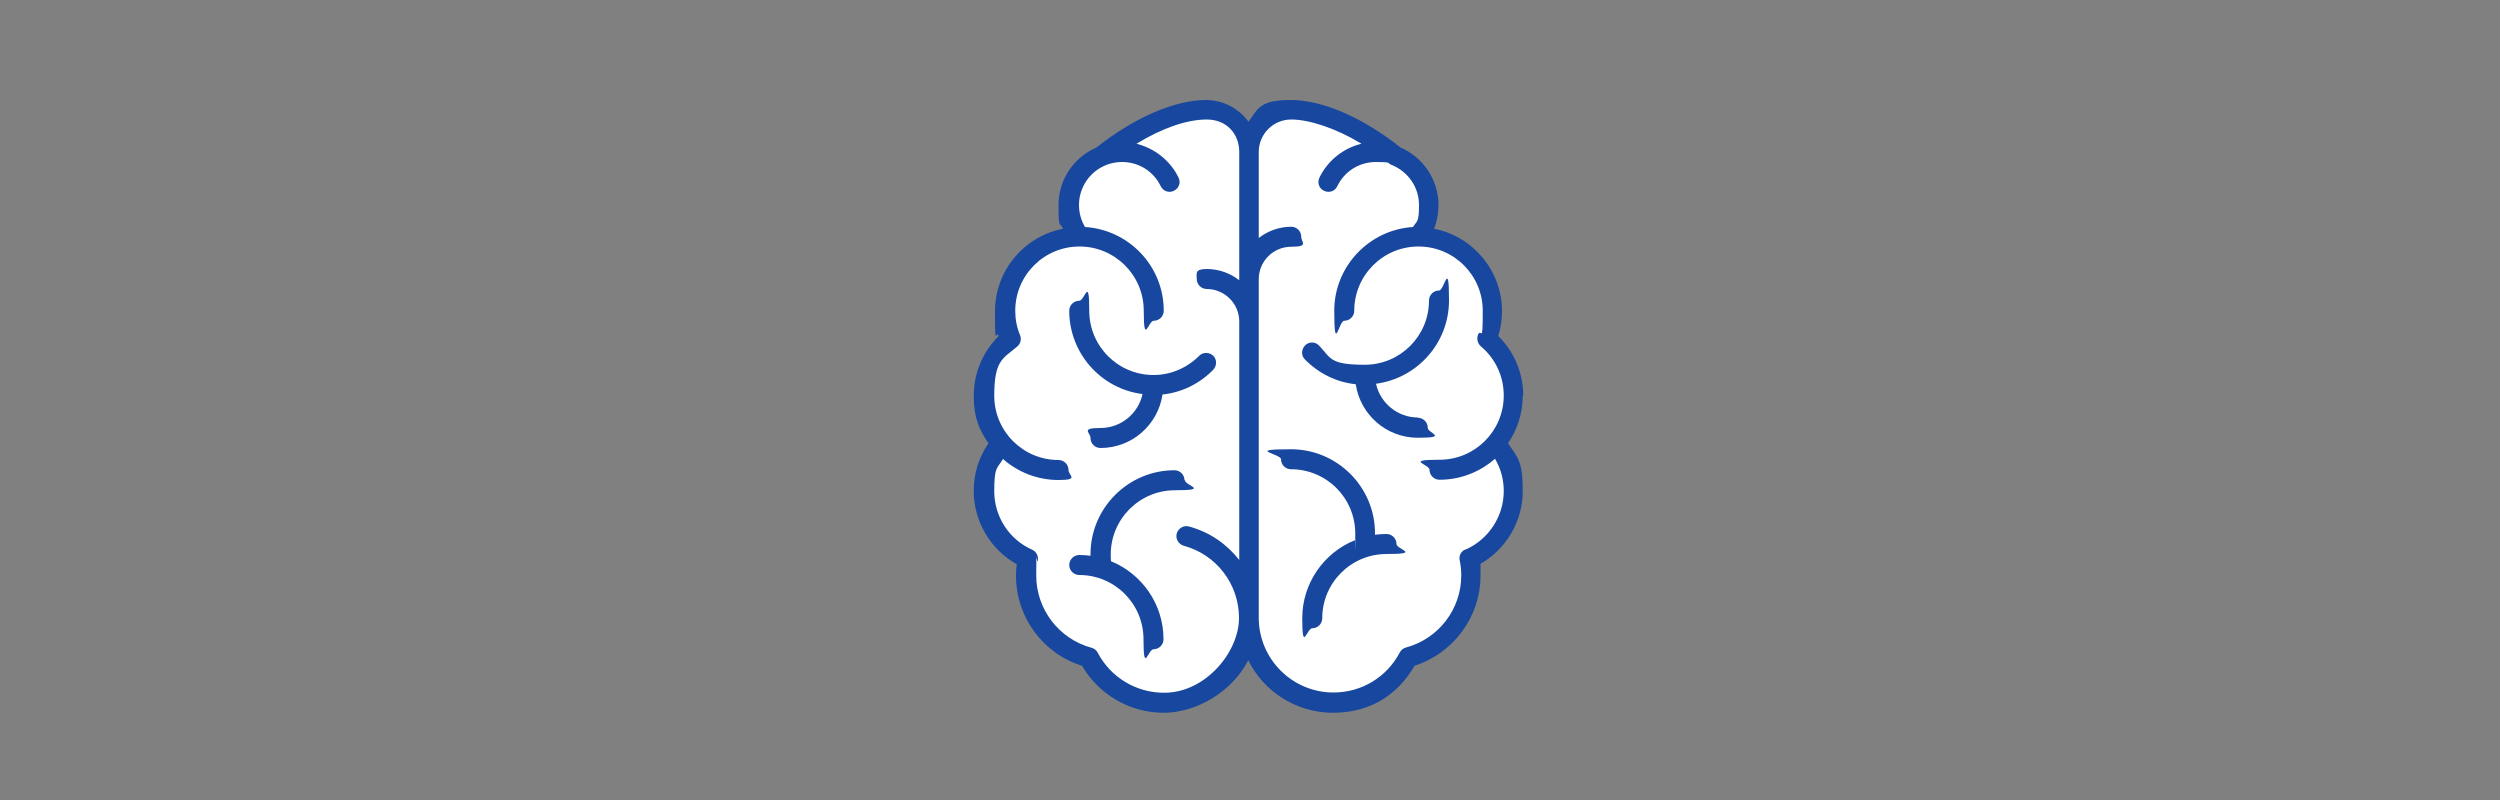 <svg viewBox="0 0 1000 320" version="1.1" xmlns="http://www.w3.org/2000/svg">
  <rect x="0" y="0" width="1000" height="320" fill="#808080" stroke="none"/>
  <defs>
    <style>
      .cls-1 {
        fill: #fff;
      }

      .cls-2 {
        fill: #17479e;
      }
    </style>
  </defs>
  
  <g>
    <g id="Layer_2">
      <g>
        <path d="M468.8,46.5l16-3.1,15.1,10.6,11.7-10.2,17.7,1.8,34.8,20.8,7.3,10.6-2.2,18,19.7,8.4,8.2,18.4-2.2,12.9,7.5,10,2.9,15.1-4.2,14.9.2,7.3s3.1,22.8,2.9,23.7-16.2,17.3-16.2,17.3c0,0,3.1,30.6-24.6,40.6,0,0-28.2,39.5-64.3-4.4,0,0-24.6,43.9-63.6,4.7,0,0-26.6-14-25.1-40.3,0,0-25.7-19.5-11.7-43.9,0,0-14.2-34.1,4.7-43.7,0,0-6.9-35,27.7-42.1,0,0-13.5-23.5,16.6-35.7,0,0,14.2-11.5,21.1-11.5Z" class="cls-1"></path>
        <g id="Layer_1-2">
          <path d="M457,157.7c-1.7,7.7-8.6,13.5-16.8,13.5s-4,1.8-4,4,1.8,4,4,4c12.6,0,23-9.3,24.8-21.4,7.7-.8,14.8-4.3,20.3-9.9,1.5-1.6,1.5-4.1,0-5.6-1.6-1.5-4.1-1.5-5.6,0-4.9,4.9-11.4,7.7-18.3,7.7-14.2,0-25.7-11.5-25.7-25.7s-1.8-4-4-4-4,1.8-4,4c0,17,12.7,31.2,29.2,33.3h0c0,0,0,0,0,0Z" class="cls-2"></path>
          <path d="M473.8,192.1c0-2.2-1.8-4-4-4-18.5,0-33.6,15.1-33.6,33.6v.6c-1.5-.2-3-.3-4.5-.3-2.2,0-4,1.8-4,4s1.8,4,4,4c14.2,0,25.7,11.5,25.7,25.7s1.8,4,4,4,4-1.8,4-4c0-14.1-8.7-26.2-21-31.2-.1-.9-.1-1.8-.1-2.7,0-14.2,11.5-25.7,25.7-25.7s4-1.8,4-4h0c0,0,0,0,0,0Z" class="cls-2"></path>
          <path d="M609.3,158.3c0-9-3.6-17.6-10-23.9,1-3.2,1.5-6.6,1.5-9.9,0-16.3-11.7-30-27.2-33,1.2-2.9,1.8-6.1,1.8-9.4,0-10.3-6.3-19.3-15.2-23.1-14.9-11.9-31.2-19-43.8-19s-13.1,3.4-17,8.7c-3.8-5.2-10-8.7-17-8.7-12.5,0-28.9,7.1-43.8,19-9,3.9-15.2,12.7-15.2,23.1s.6,6.4,1.8,9.4c-15.5,3-27.2,16.7-27.2,33s.5,6.8,1.5,9.9c-6.4,6.3-10,14.9-10,23.9s2.2,13.6,5.9,19c-3.9,5.6-5.9,12.1-5.9,19.1,0,12.2,6.7,23.4,17.2,29.3-.2,1.5-.3,3-.3,4.6,0,16.5,10.7,31.1,26.4,36,6.8,11.6,19.2,18.8,32.6,18.8s27.6-8.6,33.9-21c6.2,12.5,19.1,21,33.9,21s25.9-7.1,32.6-18.8c15.6-5,26.4-19.6,26.4-36s0-3-.3-4.6c10.5-5.9,17.2-17.1,17.2-29.3s-2.1-13.4-5.9-19.1c3.7-5.4,5.9-12,5.9-19h.1ZM465.6,277.1c-11.1,0-21.3-6.1-26.5-16-.5-1-1.4-1.7-2.5-2-13-3.5-22.1-15.4-22.1-28.8s.2-4,.6-6c.4-1.8-.6-3.7-2.2-4.4-9.3-4.1-15.2-13.3-15.2-23.4s1.2-9,3.5-12.9c5.9,5.2,13.7,8.4,22.2,8.4s4-1.8,4-4-1.8-4-4-4c-14.2,0-25.7-11.5-25.7-25.7s3.4-14.8,9.2-19.7c1.3-1.1,1.8-2.9,1.1-4.6-1.3-3.1-1.9-6.3-1.9-9.7,0-14.2,11.5-25.7,25.7-25.7s25.7,11.5,25.7,25.7,1.8,4,4,4,4-1.8,4-4c0-17.8-13.9-32.4-31.5-33.5-1.6-2.7-2.4-5.7-2.4-8.8,0-7.1,4.3-13.2,10.4-15.8.2,0,.5-.2.7-.3,1.9-.7,4-1.1,6.1-1.1,6.7,0,12.6,3.7,15.5,9.7,1,2,3.3,2.8,5.3,1.8,2-1,2.8-3.3,1.8-5.3-3.3-6.8-9.6-11.7-16.8-13.5,10.1-6.2,20.1-9.7,28.1-9.7s13,5.8,13,13v51.3c-3.6-2.8-8.1-4.5-13-4.5s-4,1.8-4,4,1.8,4,4,4c7.1,0,13,5.8,13,13v95.4c-5-6.4-11.9-11.2-20.1-13.4-2.1-.6-4.3.7-4.9,2.8-.6,2.1.7,4.3,2.8,4.9,13,3.5,22.1,15.3,22.1,28.9s-13.4,29.9-29.9,29.9h0s0,0,0,0ZM586.1,219.8c-1.7.7-2.7,2.6-2.2,4.4.4,2,.6,4,.6,6,0,13.5-9.1,25.3-22.1,28.8-1.1.3-2,1-2.5,2-5.2,9.9-15.3,16-26.5,16-16.5,0-29.9-13.4-29.9-29.9s0-2.2-.1-3.3c.1-.3.1-.7.1-1.1V111.7c0-7.2,5.8-13,13-13s4-1.8,4-4-1.8-4-4-4c-4.9,0-9.4,1.7-13,4.5v-34.4c0-7.2,5.8-13,13-13s17.9,3.5,28.1,9.7c-7.2,1.7-13.5,6.7-16.8,13.5-1,2-.2,4.4,1.8,5.3,2,1,4.4.2,5.3-1.8,2.9-6,8.8-9.7,15.5-9.7s4.2.4,6.1,1.1c.2,0,.4.2.7.3,6.1,2.7,10.4,8.7,10.4,15.8s-.8,6.2-2.4,8.8c-17.5,1.1-31.5,15.7-31.5,33.5s1.8,4,4,4,4-1.8,4-4c0-14.2,11.5-25.7,25.7-25.7s25.7,11.5,25.7,25.7-.6,6.6-1.9,9.6c-.6,1.6-.2,3.4,1.1,4.6,5.9,4.9,9.2,12.1,9.2,19.7,0,14.2-11.5,25.7-25.7,25.7s-4,1.8-4,4,1.8,4,4,4c8.5,0,16.3-3.2,22.2-8.4,2.3,3.9,3.5,8.3,3.5,12.9,0,10.1-6,19.3-15.2,23.4h0Z" class="cls-2"></path>
          <path d="M567.2,167c-8.2,0-15.1-5.8-16.8-13.5,16.5-2.2,29.2-16.3,29.2-33.3s-1.8-4-4-4-4,1.8-4,4c0,14.2-11.5,25.7-25.7,25.7s-13.5-2.7-18.3-7.7c-1.5-1.6-4.1-1.6-5.6,0s-1.6,4.1,0,5.6c5.5,5.6,12.6,9.1,20.3,9.9,1.8,12.1,12.2,21.4,24.8,21.4s4-1.8,4-4-1.8-4-4-4h0c0,0,0,0,0,0Z" class="cls-2"></path>
          <path d="M554.5,213.6c-1.5,0-3,.1-4.5.3v-.6c0-18.5-15.1-33.6-33.6-33.6s-4,1.8-4,4,1.8,4,4,4c14.2,0,25.7,11.5,25.7,25.7s0,1.8-.2,2.7c-12.3,5-21,17.1-21,31.2s1.8,4,4,4,4-1.8,4-4c0-14.2,11.5-25.7,25.7-25.7s4-1.8,4-4-1.8-4-4-4h0c0,0,0,0,0,0Z" class="cls-2"></path>
        </g>
      </g>
    </g>
  </g>
</svg>